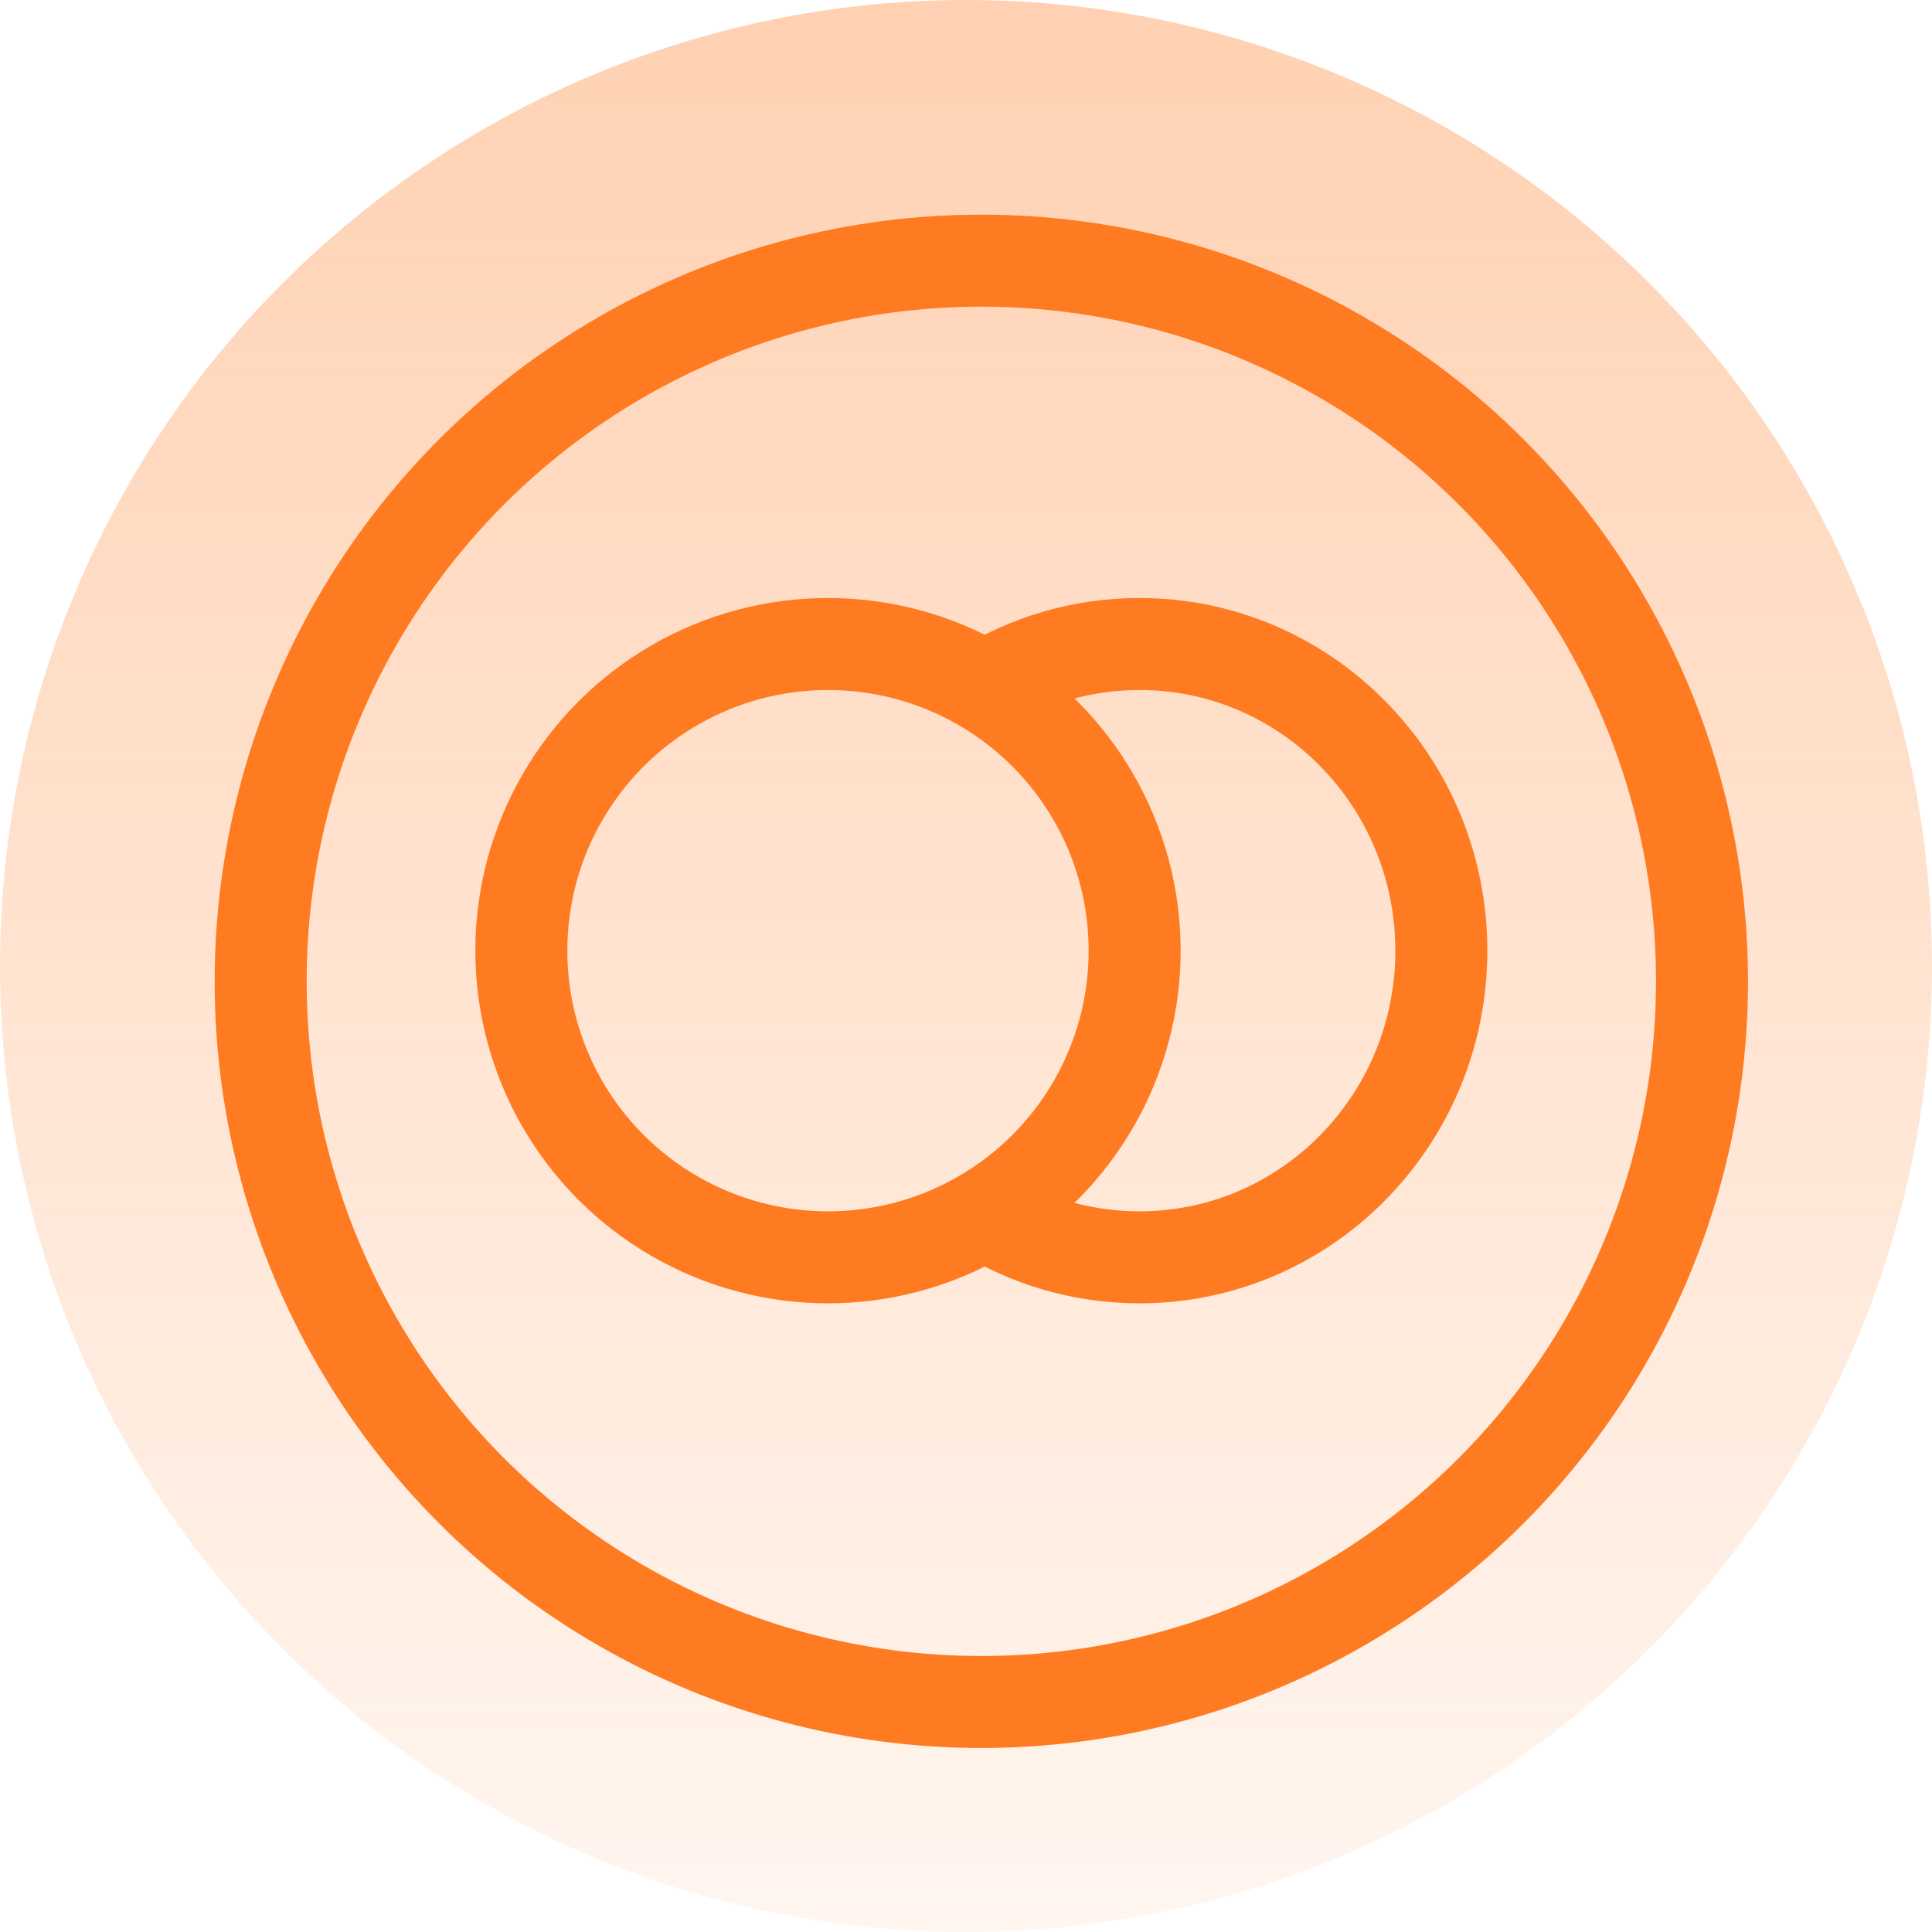 <svg width="63" height="63" viewBox="0 0 63 63" fill="none" xmlns="http://www.w3.org/2000/svg">
<circle opacity="0.7" cx="31.5" cy="31.5" r="31.5" fill="url(#paint0_linear)"/>
<circle cx="32" cy="32" r="23.5" stroke="#FF7B22" stroke-width="3"/>
<path d="M32 39.52C33.5 40.459 35.266 41 37.156 41C42.593 41 47 36.523 47 31C47 25.477 42.593 21 37.156 21C35.266 21 33.5 21.541 32 22.48" stroke="#FF7B22" stroke-width="3"/>
<circle cx="27" cy="31" r="10" transform="rotate(-180 27 31)" stroke="#FF7B22" stroke-width="3"/>
<defs>
<linearGradient id="paint0_linear" x1="31.5" y1="0" x2="31.5" y2="63" gradientUnits="userSpaceOnUse">
<stop stop-color="#FF7B22" stop-opacity="0.5"/>
<stop offset="1" stop-color="#FF7B22" stop-opacity="0.1"/>
</linearGradient>
</defs>
</svg>
